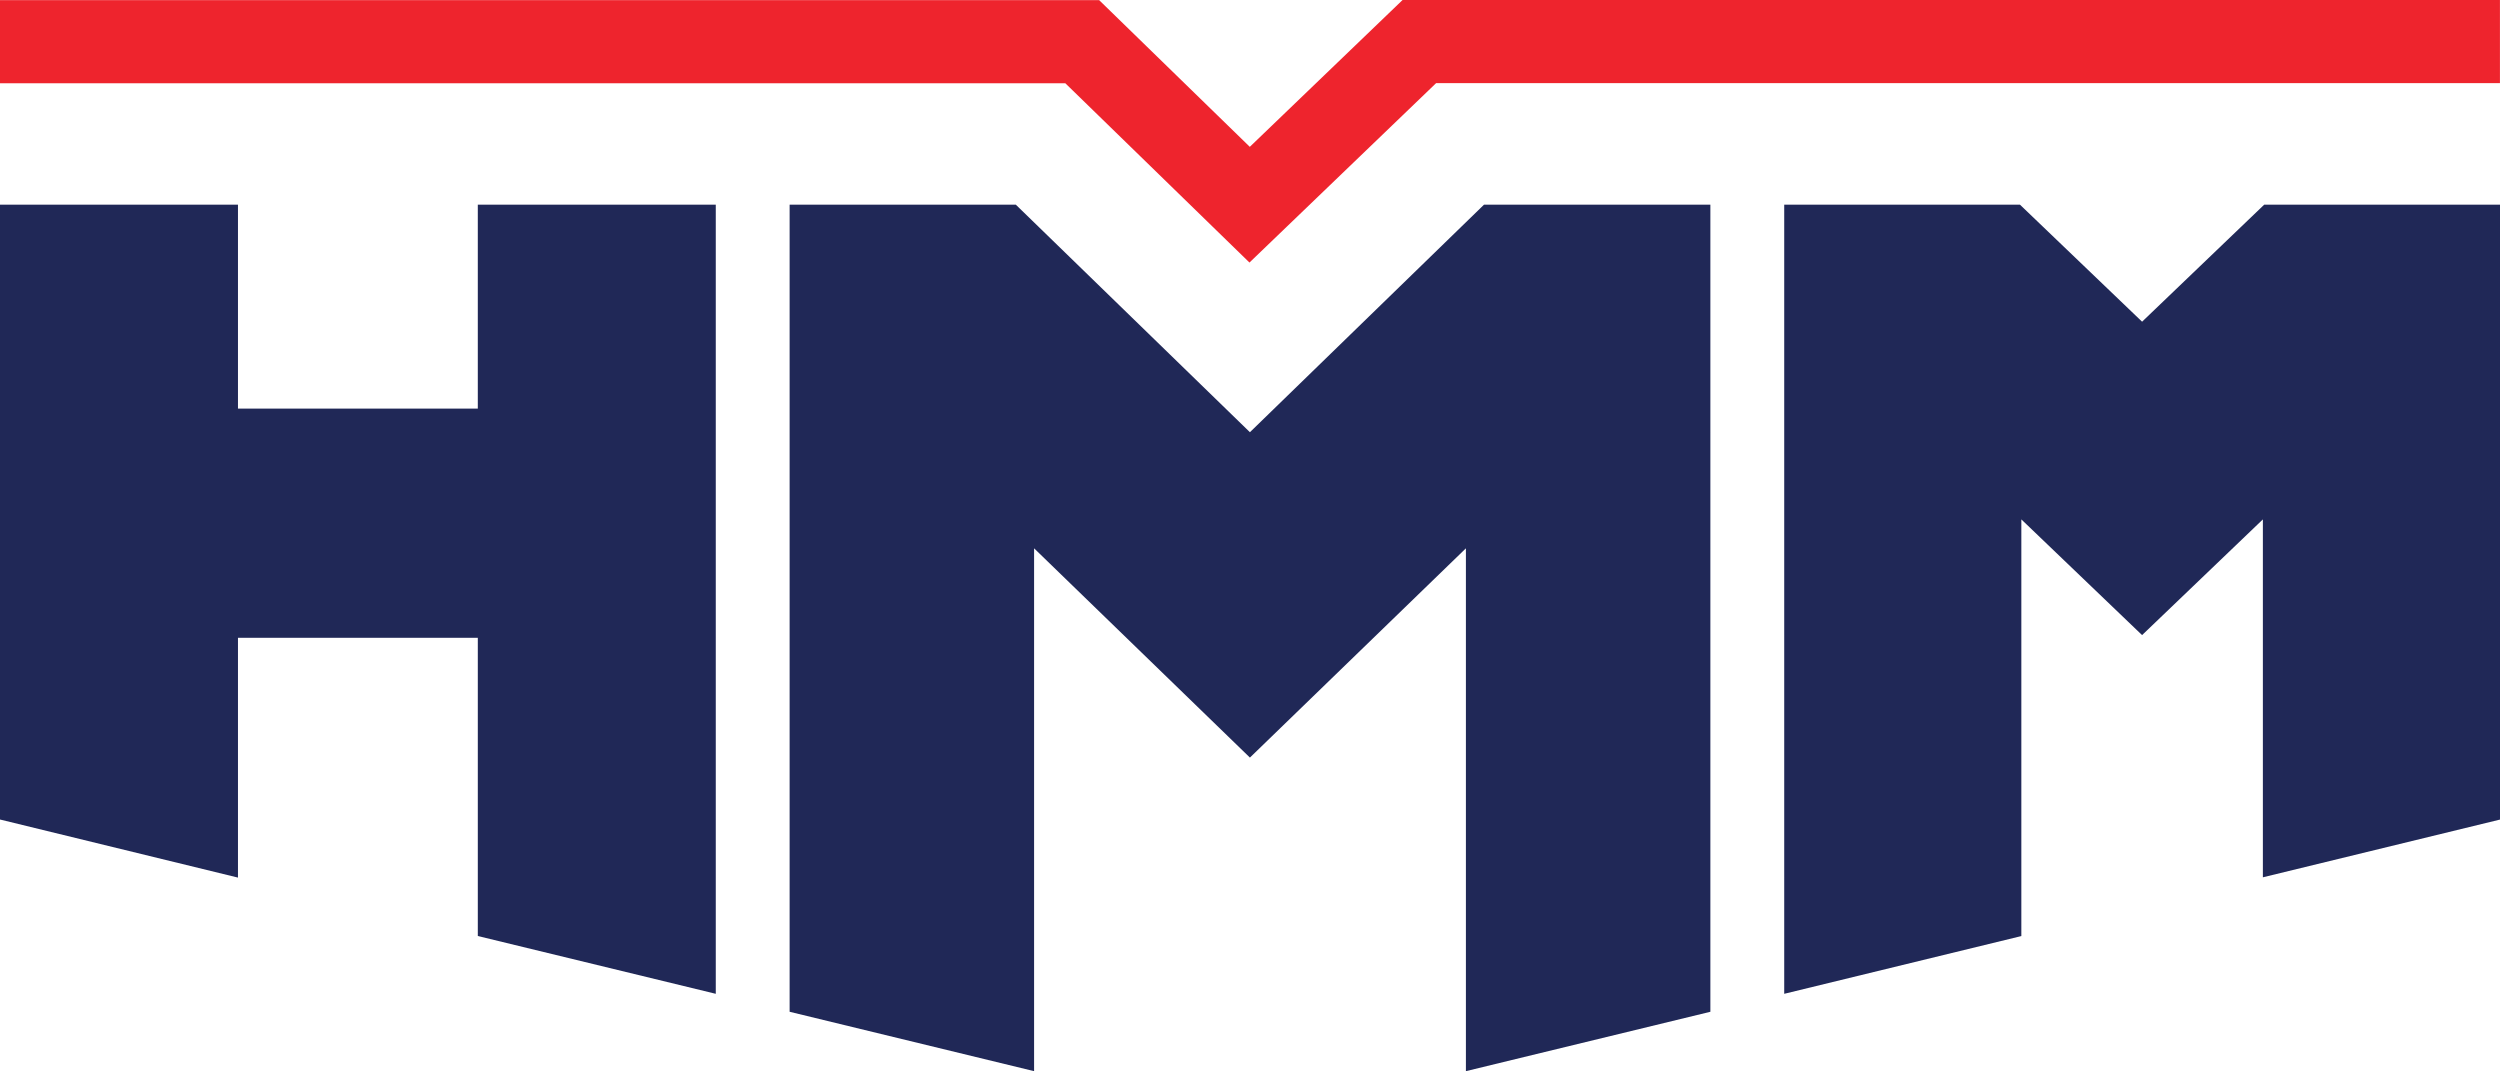 <svg xmlns="http://www.w3.org/2000/svg" id="Layer_2" viewBox="0 0 442.49 189.59"><defs><style>.cls-1{fill:#ee242d;}.cls-2{fill:#202857;}</style></defs><g id="svg344"><g id="layer1"><g id="g354"><g id="g356"><path id="path358" class="cls-2" d="M221.23,76.5l-41.43-40.27h-40.04V179.08l43.27,10.51V97.05l38.2,37.04,38.23-37.04v92.54l43.27-10.51V36.23h-40.07l-41.43,40.27Z"/></g><g id="g360"><path id="path362" class="cls-1" d="M221.15,46.47l-32.59-31.73H0V.02H194.54l26.67,25.97L248.25,0h194.23V14.72H254.18l-33.03,31.75Z"/></g><g id="g364"><path id="path366" class="cls-2" d="M84.57,72.32H42.12V36.23H0v108.82l42.12,10.28v-42.44h42.45v52.78l42.12,10.23V36.23h-42.12v36.09Z"/></g><g id="g368"><path id="path370" class="cls-2" d="M400.75,36.23l-21.61,20.71-21.61-20.71h-41.73V175.9l41.97-10.22V91.93l21.37,20.48,21.38-20.48v63.35l41.97-10.22V36.23h-41.73Z"/></g></g></g></g></svg>
